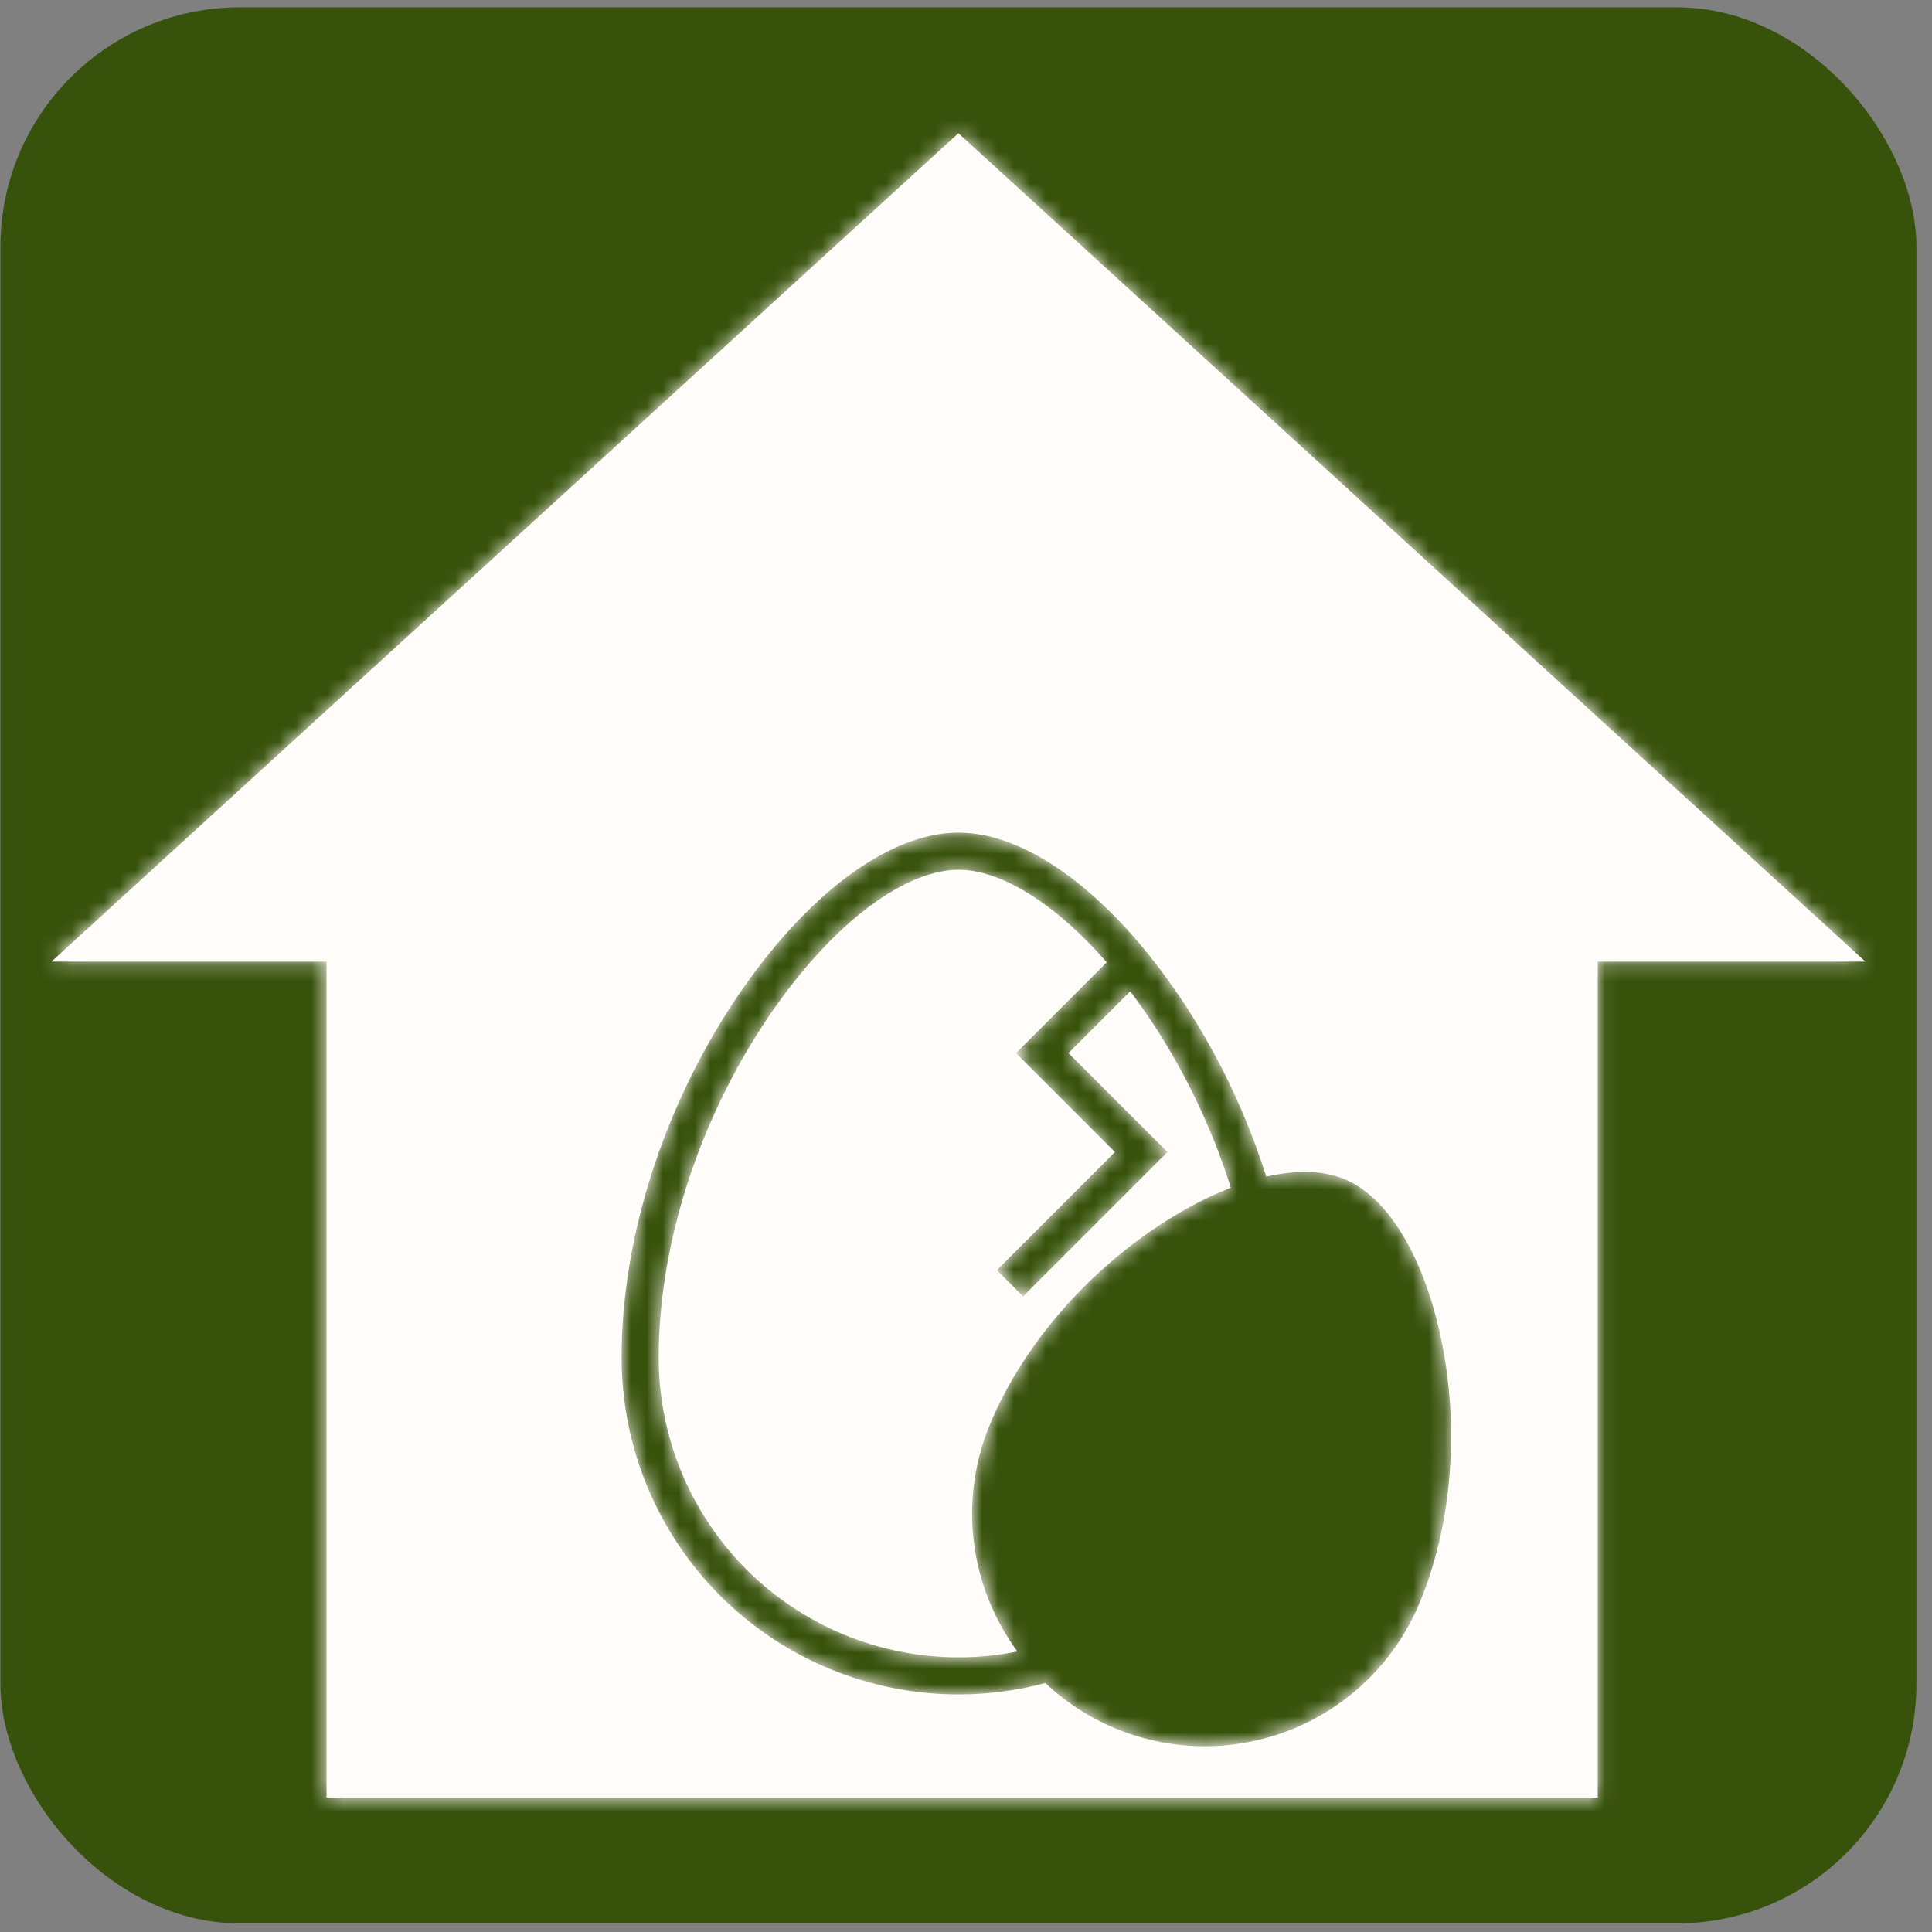 <?xml version="1.0" encoding="UTF-8"?> <svg xmlns="http://www.w3.org/2000/svg" width="121" height="121" viewBox="0 0 121 121" fill="none"><rect x="0" y="0" width="121" height="121" fill="#808080" stroke="none"/><rect x="0.025" y="0.459" width="120" height="120" rx="15" fill="#37520B"></rect><mask id="path-2-inside-1_234_398" fill="white"><path fill-rule="evenodd" clip-rule="evenodd" d="M60.025 8.344L116.828 60.225H100.067V112.574H20.45V60.225H3.223L60.025 8.344ZM84.224 73.857C87.016 75.027 89.299 78.922 90.338 84.256C91.408 89.783 90.881 95.676 88.892 100.425C87.399 103.989 84.552 106.815 80.976 108.279C77.4 109.744 73.389 109.728 69.825 108.235C68.2 107.554 66.728 106.592 65.469 105.408C63.709 105.878 61.881 106.121 60.028 106.121C54.432 106.121 49.066 103.898 45.109 99.942C41.153 95.985 38.93 90.618 38.93 85.023C38.93 77.567 41.523 69.4 46.044 62.617C50.416 56.074 55.644 52.148 60.028 52.148C64.412 52.148 69.64 56.074 74.012 62.617C76.298 66.046 78.091 69.829 79.305 73.695C81.201 73.259 82.893 73.3 84.224 73.857ZM72.524 76.794C74.082 75.762 75.622 74.954 77.086 74.386C75.941 70.741 74.247 67.159 72.078 63.906C71.653 63.269 71.221 62.662 70.785 62.086L66.917 65.953L72.296 71.331L73.117 72.153L72.296 72.975L64.076 81.195L62.432 79.551L69.83 72.153L64.452 66.775L63.63 65.953L64.452 65.131L69.313 60.27C68.087 58.866 66.846 57.699 65.631 56.789C63.463 55.165 61.542 54.473 60.028 54.473C58.515 54.473 56.593 55.165 54.425 56.789C52.281 58.396 50.053 60.801 47.978 63.907C43.686 70.346 41.254 78.069 41.254 85.023C41.254 90.002 43.232 94.777 46.753 98.298C50.274 101.819 55.049 103.797 60.028 103.797C61.276 103.797 62.512 103.673 63.718 103.431C63.016 102.477 62.427 101.433 61.971 100.319C60.506 96.743 60.522 92.732 62.015 89.168C64.004 84.419 67.834 79.909 72.524 76.794Z"></path></mask><path fill-rule="evenodd" clip-rule="evenodd" d="M60.025 8.344L116.828 60.225H100.067V112.574H20.45V60.225H3.223L60.025 8.344ZM84.224 73.857C87.016 75.027 89.299 78.922 90.338 84.256C91.408 89.783 90.881 95.676 88.892 100.425C87.399 103.989 84.552 106.815 80.976 108.279C77.4 109.744 73.389 109.728 69.825 108.235C68.2 107.554 66.728 106.592 65.469 105.408C63.709 105.878 61.881 106.121 60.028 106.121C54.432 106.121 49.066 103.898 45.109 99.942C41.153 95.985 38.93 90.618 38.93 85.023C38.93 77.567 41.523 69.4 46.044 62.617C50.416 56.074 55.644 52.148 60.028 52.148C64.412 52.148 69.64 56.074 74.012 62.617C76.298 66.046 78.091 69.829 79.305 73.695C81.201 73.259 82.893 73.3 84.224 73.857ZM72.524 76.794C74.082 75.762 75.622 74.954 77.086 74.386C75.941 70.741 74.247 67.159 72.078 63.906C71.653 63.269 71.221 62.662 70.785 62.086L66.917 65.953L72.296 71.331L73.117 72.153L72.296 72.975L64.076 81.195L62.432 79.551L69.83 72.153L64.452 66.775L63.63 65.953L64.452 65.131L69.313 60.27C68.087 58.866 66.846 57.699 65.631 56.789C63.463 55.165 61.542 54.473 60.028 54.473C58.515 54.473 56.593 55.165 54.425 56.789C52.281 58.396 50.053 60.801 47.978 63.907C43.686 70.346 41.254 78.069 41.254 85.023C41.254 90.002 43.232 94.777 46.753 98.298C50.274 101.819 55.049 103.797 60.028 103.797C61.276 103.797 62.512 103.673 63.718 103.431C63.016 102.477 62.427 101.433 61.971 100.319C60.506 96.743 60.522 92.732 62.015 89.168C64.004 84.419 67.834 79.909 72.524 76.794Z" fill="#FFFCF9"></path><path d="M116.828 60.225V62.55H122.82L118.396 58.509L116.828 60.225ZM60.025 8.344L61.593 6.627L60.025 5.196L58.458 6.627L60.025 8.344ZM100.067 60.225V57.901H97.743V60.225H100.067ZM100.067 112.574V114.898H102.391V112.574H100.067ZM20.45 112.574H18.125V114.898H20.45V112.574ZM20.45 60.225H22.774V57.901H20.45V60.225ZM3.223 60.225L1.655 58.509L-2.769 62.55H3.223V60.225ZM90.338 84.256L92.62 83.814L92.619 83.811L90.338 84.256ZM84.224 73.857L85.122 71.713L85.122 71.713L84.224 73.857ZM88.892 100.425L86.748 99.527L86.748 99.527L88.892 100.425ZM80.976 108.279L81.857 110.43L81.857 110.43L80.976 108.279ZM69.825 108.235L70.723 106.091L70.723 106.091L69.825 108.235ZM65.469 105.408L67.062 103.715L66.12 102.828L64.87 103.162L65.469 105.408ZM45.109 99.942L43.466 101.585L43.466 101.585L45.109 99.942ZM46.044 62.617L44.112 61.325L44.11 61.328L46.044 62.617ZM74.012 62.617L75.946 61.328L75.945 61.325L74.012 62.617ZM79.305 73.695L77.087 74.391L77.731 76.441L79.825 75.96L79.305 73.695ZM77.086 74.386L77.927 76.553L79.956 75.765L79.303 73.689L77.086 74.386ZM72.524 76.794L71.24 74.857L71.238 74.858L72.524 76.794ZM72.078 63.906L74.012 62.617L74.011 62.614L72.078 63.906ZM70.785 62.086L72.639 60.684L71.029 58.554L69.141 60.442L70.785 62.086ZM66.917 65.953L65.274 64.309L63.63 65.953L65.274 67.597L66.917 65.953ZM72.296 71.331L73.939 69.688L73.939 69.688L72.296 71.331ZM73.117 72.153L74.761 73.797L76.405 72.153L74.761 70.51L73.117 72.153ZM72.296 72.975L70.652 71.331L70.652 71.331L72.296 72.975ZM64.076 81.195L62.432 82.838L64.076 84.482L65.719 82.838L64.076 81.195ZM62.432 79.551L60.788 77.908L59.145 79.551L60.788 81.195L62.432 79.551ZM69.83 72.153L71.474 73.797L73.117 72.153L71.474 70.51L69.83 72.153ZM64.452 66.775L66.096 65.131L66.096 65.131L64.452 66.775ZM63.63 65.953L61.987 64.309L60.343 65.953L61.987 67.597L63.63 65.953ZM64.452 65.131L66.096 66.775L66.096 66.775L64.452 65.131ZM69.313 60.27L70.956 61.914L72.492 60.379L71.064 58.743L69.313 60.27ZM65.631 56.789L64.237 58.649L64.237 58.649L65.631 56.789ZM54.425 56.789L53.032 54.929L53.032 54.929L54.425 56.789ZM47.978 63.907L46.045 62.615L46.044 62.618L47.978 63.907ZM63.718 103.431L64.174 105.71L67.753 104.993L65.59 102.053L63.718 103.431ZM61.971 100.319L64.122 99.438L64.122 99.438L61.971 100.319ZM62.015 89.168L59.871 88.27L59.871 88.27L62.015 89.168ZM118.396 58.509L61.593 6.627L58.458 10.06L115.261 61.941L118.396 58.509ZM100.067 62.55H116.828V57.901H100.067V62.55ZM102.391 112.574V60.225H97.743V112.574H102.391ZM20.45 114.898H100.067V110.25H20.45V114.898ZM18.125 60.225V112.574H22.774V60.225H18.125ZM3.223 62.55H20.45V57.901H3.223V62.55ZM58.458 6.627L1.655 58.509L4.79 61.941L61.593 10.06L58.458 6.627ZM92.619 83.811C92.062 80.95 91.155 78.381 89.942 76.317C88.745 74.279 87.144 72.56 85.122 71.713L83.326 76.001C84.096 76.324 85.032 77.138 85.934 78.672C86.821 80.182 87.575 82.228 88.056 84.7L92.619 83.811ZM91.036 101.323C93.219 96.112 93.769 89.747 92.62 83.814L88.056 84.698C89.047 89.818 88.543 95.241 86.748 99.527L91.036 101.323ZM81.857 110.43C86.003 108.732 89.305 105.456 91.036 101.323L86.748 99.527C85.493 102.523 83.1 104.897 80.095 106.128L81.857 110.43ZM68.927 110.379C73.059 112.11 77.71 112.128 81.857 110.43L80.095 106.128C77.089 107.359 73.718 107.346 70.723 106.091L68.927 110.379ZM63.877 107.101C65.336 108.474 67.042 109.59 68.927 110.379L70.723 106.091C69.357 105.519 68.12 104.71 67.062 103.715L63.877 107.101ZM60.028 108.446C62.085 108.446 64.115 108.175 66.069 107.654L64.87 103.162C63.304 103.58 61.677 103.797 60.028 103.797V108.446ZM43.466 101.585C47.858 105.978 53.816 108.446 60.028 108.446V103.797C55.049 103.797 50.274 101.819 46.753 98.298L43.466 101.585ZM36.605 85.023C36.605 91.235 39.073 97.193 43.466 101.585L46.753 98.298C43.232 94.777 41.254 90.002 41.254 85.023H36.605ZM44.11 61.328C39.359 68.456 36.605 77.066 36.605 85.023H41.254C41.254 78.069 43.687 70.345 47.978 63.906L44.11 61.328ZM60.028 49.824C57.158 49.824 54.273 51.094 51.638 53.069C48.979 55.06 46.407 57.889 44.112 61.325L47.977 63.908C50.053 60.801 52.281 58.396 54.425 56.789C56.593 55.165 58.515 54.473 60.028 54.473V49.824ZM75.945 61.325C73.649 57.889 71.077 55.06 68.418 53.069C65.783 51.094 62.899 49.824 60.028 49.824V54.473C61.542 54.473 63.463 55.165 65.631 56.789C67.775 58.396 70.004 60.801 72.079 63.908L75.945 61.325ZM81.523 72.998C80.243 68.926 78.356 64.943 75.946 61.328L72.078 63.906C74.24 67.149 75.938 70.732 77.087 74.391L81.523 72.998ZM85.122 71.713C83.192 70.905 80.967 70.928 78.785 71.429L79.825 75.96C81.436 75.59 82.593 75.694 83.326 76.001L85.122 71.713ZM76.245 72.219C74.605 72.856 72.917 73.746 71.24 74.857L73.808 78.732C75.247 77.779 76.639 77.053 77.927 76.553L76.245 72.219ZM70.144 65.195C72.188 68.262 73.788 71.644 74.868 75.083L79.303 73.689C78.093 69.839 76.305 66.057 74.012 62.617L70.144 65.195ZM68.931 63.487C69.339 64.027 69.744 64.597 70.145 65.197L74.011 62.614C73.561 61.941 73.103 61.298 72.639 60.684L68.931 63.487ZM69.141 60.442L65.274 64.309L68.561 67.597L72.428 63.729L69.141 60.442ZM65.274 67.597L70.652 72.975L73.939 69.688L68.561 64.309L65.274 67.597ZM70.652 72.975L71.474 73.797L74.761 70.51L73.939 69.688L70.652 72.975ZM71.474 70.51L70.652 71.331L73.939 74.619L74.761 73.797L71.474 70.51ZM70.652 71.331L62.432 79.551L65.719 82.838L73.939 74.619L70.652 71.331ZM65.719 79.551L64.076 77.908L60.788 81.195L62.432 82.838L65.719 79.551ZM64.076 81.195L71.474 73.797L68.187 70.51L60.788 77.908L64.076 81.195ZM71.474 70.51L66.096 65.131L62.808 68.418L68.187 73.797L71.474 70.51ZM66.096 65.131L65.274 64.309L61.987 67.597L62.808 68.418L66.096 65.131ZM65.274 67.597L66.096 66.775L62.808 63.488L61.987 64.309L65.274 67.597ZM66.096 66.775L70.956 61.914L67.669 58.627L62.808 63.488L66.096 66.775ZM64.237 58.649C65.301 59.447 66.425 60.496 67.561 61.798L71.064 58.743C69.749 57.235 68.39 55.952 67.025 54.929L64.237 58.649ZM60.028 56.797C60.864 56.797 62.304 57.201 64.237 58.649L67.025 54.929C64.622 53.129 62.219 52.148 60.028 52.148V56.797ZM55.819 58.649C57.752 57.201 59.193 56.797 60.028 56.797V52.148C57.837 52.148 55.434 53.129 53.032 54.929L55.819 58.649ZM49.91 65.198C51.876 62.257 53.932 60.063 55.819 58.649L53.032 54.929C50.63 56.728 48.231 59.345 46.045 62.615L49.91 65.198ZM43.578 85.023C43.578 78.571 45.85 71.29 49.912 65.196L46.044 62.618C41.523 69.401 38.93 77.568 38.93 85.023H43.578ZM48.397 96.655C45.312 93.57 43.578 89.386 43.578 85.023H38.93C38.93 90.618 41.153 95.985 45.109 99.942L48.397 96.655ZM60.028 101.473C55.666 101.473 51.481 99.74 48.397 96.655L45.109 99.942C49.066 103.899 54.432 106.121 60.028 106.121V101.473ZM63.261 101.152C62.204 101.364 61.122 101.473 60.028 101.473V106.121C61.431 106.121 62.819 105.982 64.174 105.71L63.261 101.152ZM59.82 101.2C60.349 102.492 61.032 103.702 61.846 104.809L65.59 102.053C65 101.252 64.505 100.375 64.122 99.438L59.82 101.2ZM59.871 88.27C58.14 92.403 58.121 97.054 59.82 101.2L64.122 99.438C62.891 96.433 62.904 93.061 64.159 90.066L59.871 88.27ZM71.238 74.858C66.203 78.201 62.054 83.058 59.871 88.27L64.159 90.066C65.954 85.779 69.465 81.616 73.81 78.731L71.238 74.858Z" fill="#FFFCF9" mask="url(#path-2-inside-1_234_398)"></path></svg> 